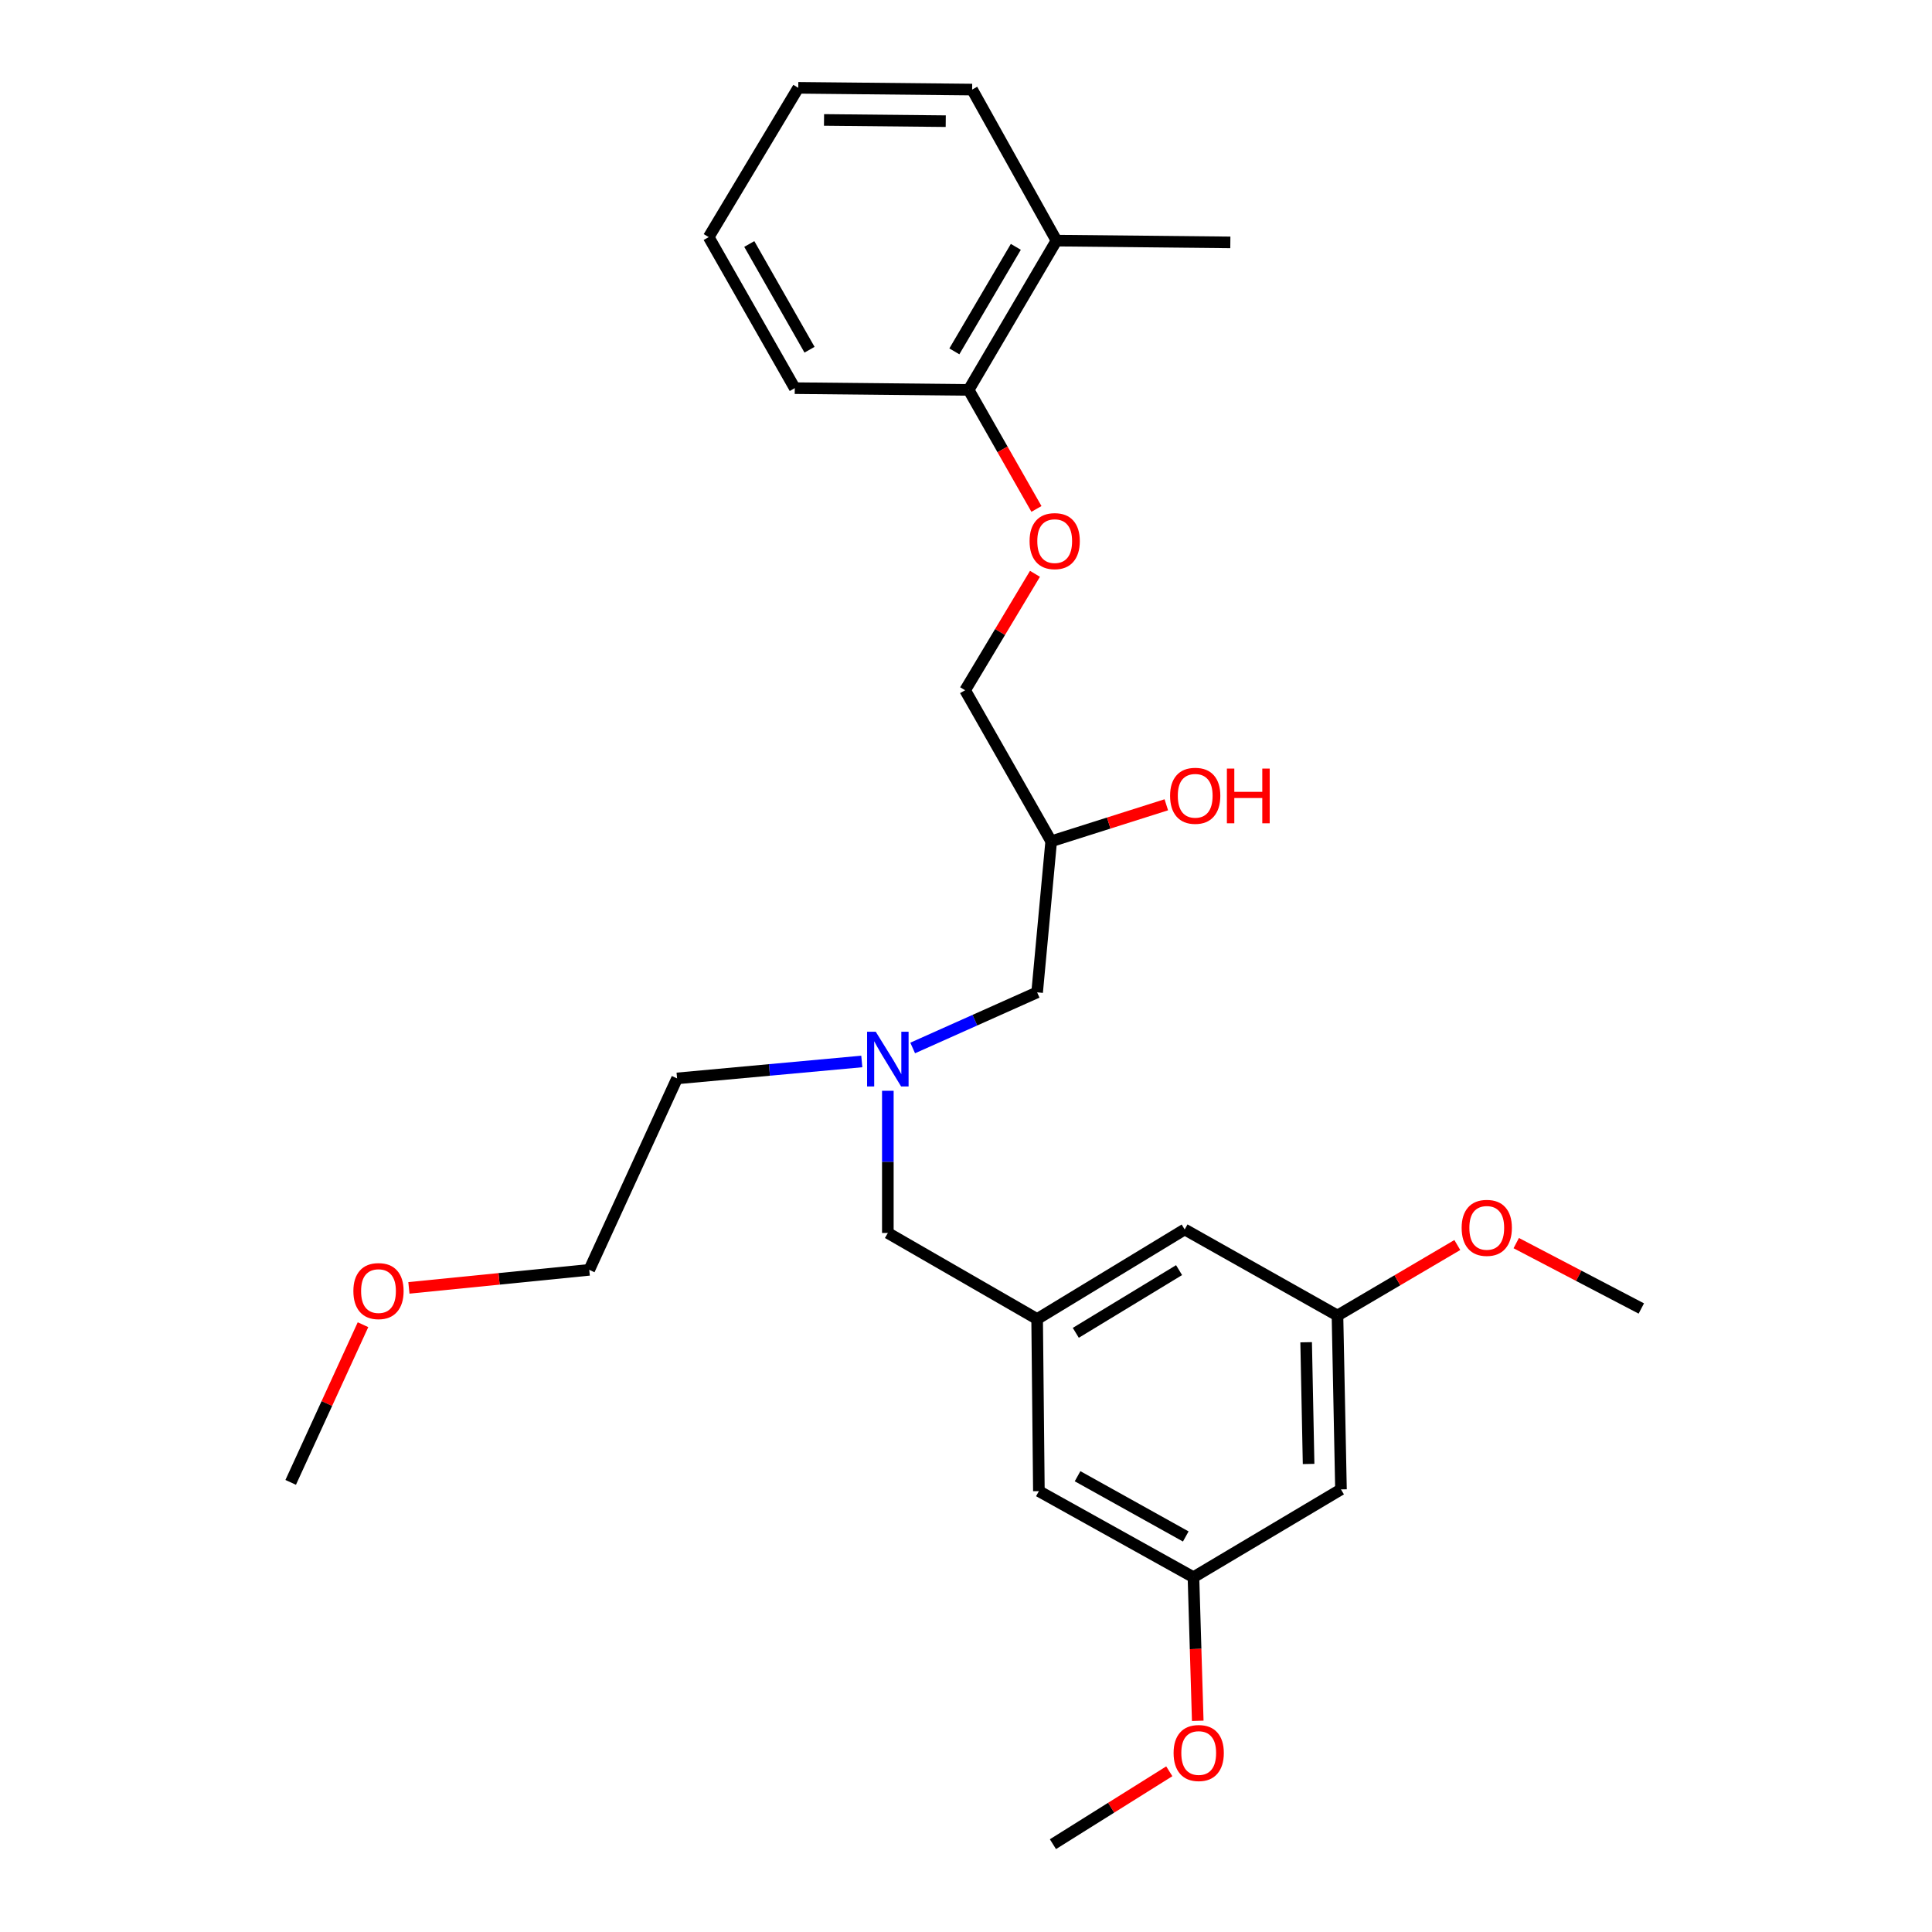 <?xml version='1.0' encoding='iso-8859-1'?>
<svg version='1.1' baseProfile='full'
              xmlns='http://www.w3.org/2000/svg'
                      xmlns:rdkit='http://www.rdkit.org/xml'
                      xmlns:xlink='http://www.w3.org/1999/xlink'
                  xml:space='preserve'
width='1000px' height='1000px' viewBox='0 0 1000 1000'>
<!-- END OF HEADER -->
<rect style='opacity:1.0;fill:#FFFFFF;stroke:none' width='1000' height='1000' x='0' y='0'> </rect>
<path class='bond-0' d='M 446.066,549.414 L 398.26,553.798' style='fill:none;fill-rule:evenodd;stroke:#0000FF;stroke-width:6px;stroke-linecap:butt;stroke-linejoin:miter;stroke-opacity:1' />
<path class='bond-0' d='M 398.26,553.798 L 350.454,558.182' style='fill:none;fill-rule:evenodd;stroke:#000000;stroke-width:6px;stroke-linecap:butt;stroke-linejoin:miter;stroke-opacity:1' />
<path class='bond-1' d='M 472.401,542.432 L 504.61,528.037' style='fill:none;fill-rule:evenodd;stroke:#0000FF;stroke-width:6px;stroke-linecap:butt;stroke-linejoin:miter;stroke-opacity:1' />
<path class='bond-1' d='M 504.61,528.037 L 536.818,513.641' style='fill:none;fill-rule:evenodd;stroke:#000000;stroke-width:6px;stroke-linecap:butt;stroke-linejoin:miter;stroke-opacity:1' />
<path class='bond-2' d='M 459.545,564.588 L 459.545,601.387' style='fill:none;fill-rule:evenodd;stroke:#0000FF;stroke-width:6px;stroke-linecap:butt;stroke-linejoin:miter;stroke-opacity:1' />
<path class='bond-2' d='M 459.545,601.387 L 459.545,638.186' style='fill:none;fill-rule:evenodd;stroke:#000000;stroke-width:6px;stroke-linecap:butt;stroke-linejoin:miter;stroke-opacity:1' />
<path class='bond-3' d='M 536.818,513.641 L 544.092,435.451' style='fill:none;fill-rule:evenodd;stroke:#000000;stroke-width:6px;stroke-linecap:butt;stroke-linejoin:miter;stroke-opacity:1' />
<path class='bond-4' d='M 503.179,46.361 L 413.18,45.455' style='fill:none;fill-rule:evenodd;stroke:#000000;stroke-width:6px;stroke-linecap:butt;stroke-linejoin:miter;stroke-opacity:1' />
<path class='bond-4' d='M 489.513,62.715 L 426.514,62.08' style='fill:none;fill-rule:evenodd;stroke:#000000;stroke-width:6px;stroke-linecap:butt;stroke-linejoin:miter;stroke-opacity:1' />
<path class='bond-5' d='M 503.179,46.361 L 546.822,124.542' style='fill:none;fill-rule:evenodd;stroke:#000000;stroke-width:6px;stroke-linecap:butt;stroke-linejoin:miter;stroke-opacity:1' />
<path class='bond-6' d='M 459.545,638.186 L 536.818,682.727' style='fill:none;fill-rule:evenodd;stroke:#000000;stroke-width:6px;stroke-linecap:butt;stroke-linejoin:miter;stroke-opacity:1' />
<path class='bond-7' d='M 544.092,435.451 L 573.887,426.004' style='fill:none;fill-rule:evenodd;stroke:#000000;stroke-width:6px;stroke-linecap:butt;stroke-linejoin:miter;stroke-opacity:1' />
<path class='bond-7' d='M 573.887,426.004 L 603.681,416.557' style='fill:none;fill-rule:evenodd;stroke:#FF0000;stroke-width:6px;stroke-linecap:butt;stroke-linejoin:miter;stroke-opacity:1' />
<path class='bond-8' d='M 544.092,435.451 L 499.542,357.27' style='fill:none;fill-rule:evenodd;stroke:#000000;stroke-width:6px;stroke-linecap:butt;stroke-linejoin:miter;stroke-opacity:1' />
<path class='bond-9' d='M 413.18,45.455 L 366.816,122.728' style='fill:none;fill-rule:evenodd;stroke:#000000;stroke-width:6px;stroke-linecap:butt;stroke-linejoin:miter;stroke-opacity:1' />
<path class='bond-10' d='M 366.816,122.728 L 411.367,200.909' style='fill:none;fill-rule:evenodd;stroke:#000000;stroke-width:6px;stroke-linecap:butt;stroke-linejoin:miter;stroke-opacity:1' />
<path class='bond-10' d='M 387.826,126.291 L 419.011,181.018' style='fill:none;fill-rule:evenodd;stroke:#000000;stroke-width:6px;stroke-linecap:butt;stroke-linejoin:miter;stroke-opacity:1' />
<path class='bond-11' d='M 350.454,558.182 L 304.997,657.268' style='fill:none;fill-rule:evenodd;stroke:#000000;stroke-width:6px;stroke-linecap:butt;stroke-linejoin:miter;stroke-opacity:1' />
<path class='bond-12' d='M 694.087,770.912 L 692.273,680.913' style='fill:none;fill-rule:evenodd;stroke:#000000;stroke-width:6px;stroke-linecap:butt;stroke-linejoin:miter;stroke-opacity:1' />
<path class='bond-12' d='M 677.328,757.744 L 676.058,694.745' style='fill:none;fill-rule:evenodd;stroke:#000000;stroke-width:6px;stroke-linecap:butt;stroke-linejoin:miter;stroke-opacity:1' />
<path class='bond-13' d='M 694.087,770.912 L 617.729,816.36' style='fill:none;fill-rule:evenodd;stroke:#000000;stroke-width:6px;stroke-linecap:butt;stroke-linejoin:miter;stroke-opacity:1' />
<path class='bond-14' d='M 692.273,680.913 L 613.185,636.363' style='fill:none;fill-rule:evenodd;stroke:#000000;stroke-width:6px;stroke-linecap:butt;stroke-linejoin:miter;stroke-opacity:1' />
<path class='bond-15' d='M 692.273,680.913 L 723.289,662.667' style='fill:none;fill-rule:evenodd;stroke:#000000;stroke-width:6px;stroke-linecap:butt;stroke-linejoin:miter;stroke-opacity:1' />
<path class='bond-15' d='M 723.289,662.667 L 754.305,644.422' style='fill:none;fill-rule:evenodd;stroke:#FF0000;stroke-width:6px;stroke-linecap:butt;stroke-linejoin:miter;stroke-opacity:1' />
<path class='bond-16' d='M 617.729,816.36 L 537.725,771.818' style='fill:none;fill-rule:evenodd;stroke:#000000;stroke-width:6px;stroke-linecap:butt;stroke-linejoin:miter;stroke-opacity:1' />
<path class='bond-16' d='M 613.75,795.271 L 557.747,764.092' style='fill:none;fill-rule:evenodd;stroke:#000000;stroke-width:6px;stroke-linecap:butt;stroke-linejoin:miter;stroke-opacity:1' />
<path class='bond-17' d='M 617.729,816.36 L 618.841,853.52' style='fill:none;fill-rule:evenodd;stroke:#000000;stroke-width:6px;stroke-linecap:butt;stroke-linejoin:miter;stroke-opacity:1' />
<path class='bond-17' d='M 618.841,853.52 L 619.953,890.68' style='fill:none;fill-rule:evenodd;stroke:#FF0000;stroke-width:6px;stroke-linecap:butt;stroke-linejoin:miter;stroke-opacity:1' />
<path class='bond-18' d='M 536.818,682.727 L 537.725,771.818' style='fill:none;fill-rule:evenodd;stroke:#000000;stroke-width:6px;stroke-linecap:butt;stroke-linejoin:miter;stroke-opacity:1' />
<path class='bond-19' d='M 536.818,682.727 L 613.185,636.363' style='fill:none;fill-rule:evenodd;stroke:#000000;stroke-width:6px;stroke-linecap:butt;stroke-linejoin:miter;stroke-opacity:1' />
<path class='bond-19' d='M 556.831,689.868 L 610.288,657.413' style='fill:none;fill-rule:evenodd;stroke:#000000;stroke-width:6px;stroke-linecap:butt;stroke-linejoin:miter;stroke-opacity:1' />
<path class='bond-20' d='M 605.224,916.814 L 575.112,935.68' style='fill:none;fill-rule:evenodd;stroke:#FF0000;stroke-width:6px;stroke-linecap:butt;stroke-linejoin:miter;stroke-opacity:1' />
<path class='bond-20' d='M 575.112,935.68 L 544.999,954.545' style='fill:none;fill-rule:evenodd;stroke:#000000;stroke-width:6px;stroke-linecap:butt;stroke-linejoin:miter;stroke-opacity:1' />
<path class='bond-21' d='M 784.803,643.432 L 817.172,660.354' style='fill:none;fill-rule:evenodd;stroke:#FF0000;stroke-width:6px;stroke-linecap:butt;stroke-linejoin:miter;stroke-opacity:1' />
<path class='bond-21' d='M 817.172,660.354 L 849.541,677.276' style='fill:none;fill-rule:evenodd;stroke:#000000;stroke-width:6px;stroke-linecap:butt;stroke-linejoin:miter;stroke-opacity:1' />
<path class='bond-22' d='M 304.997,657.268 L 258.323,661.937' style='fill:none;fill-rule:evenodd;stroke:#000000;stroke-width:6px;stroke-linecap:butt;stroke-linejoin:miter;stroke-opacity:1' />
<path class='bond-22' d='M 258.323,661.937 L 211.648,666.605' style='fill:none;fill-rule:evenodd;stroke:#FF0000;stroke-width:6px;stroke-linecap:butt;stroke-linejoin:miter;stroke-opacity:1' />
<path class='bond-23' d='M 187.888,685.665 L 169.173,726.47' style='fill:none;fill-rule:evenodd;stroke:#FF0000;stroke-width:6px;stroke-linecap:butt;stroke-linejoin:miter;stroke-opacity:1' />
<path class='bond-23' d='M 169.173,726.47 L 150.459,767.275' style='fill:none;fill-rule:evenodd;stroke:#000000;stroke-width:6px;stroke-linecap:butt;stroke-linejoin:miter;stroke-opacity:1' />
<path class='bond-24' d='M 411.367,200.909 L 501.365,201.816' style='fill:none;fill-rule:evenodd;stroke:#000000;stroke-width:6px;stroke-linecap:butt;stroke-linejoin:miter;stroke-opacity:1' />
<path class='bond-25' d='M 501.365,201.816 L 546.822,124.542' style='fill:none;fill-rule:evenodd;stroke:#000000;stroke-width:6px;stroke-linecap:butt;stroke-linejoin:miter;stroke-opacity:1' />
<path class='bond-25' d='M 493.971,181.864 L 525.791,127.772' style='fill:none;fill-rule:evenodd;stroke:#000000;stroke-width:6px;stroke-linecap:butt;stroke-linejoin:miter;stroke-opacity:1' />
<path class='bond-26' d='M 501.365,201.816 L 518.916,232.622' style='fill:none;fill-rule:evenodd;stroke:#000000;stroke-width:6px;stroke-linecap:butt;stroke-linejoin:miter;stroke-opacity:1' />
<path class='bond-26' d='M 518.916,232.622 L 536.466,263.427' style='fill:none;fill-rule:evenodd;stroke:#FF0000;stroke-width:6px;stroke-linecap:butt;stroke-linejoin:miter;stroke-opacity:1' />
<path class='bond-27' d='M 546.822,124.542 L 636.821,125.458' style='fill:none;fill-rule:evenodd;stroke:#000000;stroke-width:6px;stroke-linecap:butt;stroke-linejoin:miter;stroke-opacity:1' />
<path class='bond-28' d='M 535.698,297.009 L 517.62,327.14' style='fill:none;fill-rule:evenodd;stroke:#FF0000;stroke-width:6px;stroke-linecap:butt;stroke-linejoin:miter;stroke-opacity:1' />
<path class='bond-28' d='M 517.62,327.14 L 499.542,357.27' style='fill:none;fill-rule:evenodd;stroke:#000000;stroke-width:6px;stroke-linecap:butt;stroke-linejoin:miter;stroke-opacity:1' />
<path  class='atom-0' d='M 453.285 534.018
L 462.565 549.018
Q 463.485 550.498, 464.965 553.178
Q 466.445 555.858, 466.525 556.018
L 466.525 534.018
L 470.285 534.018
L 470.285 562.338
L 466.405 562.338
L 456.445 545.938
Q 455.285 544.018, 454.045 541.818
Q 452.845 539.618, 452.485 538.938
L 452.485 562.338
L 448.805 562.338
L 448.805 534.018
L 453.285 534.018
' fill='#0000FF'/>
<path  class='atom-5' d='M 605.636 411.895
Q 605.636 405.095, 608.996 401.295
Q 612.356 397.495, 618.636 397.495
Q 624.916 397.495, 628.276 401.295
Q 631.636 405.095, 631.636 411.895
Q 631.636 418.775, 628.236 422.695
Q 624.836 426.575, 618.636 426.575
Q 612.396 426.575, 608.996 422.695
Q 605.636 418.815, 605.636 411.895
M 618.636 423.375
Q 622.956 423.375, 625.276 420.495
Q 627.636 417.575, 627.636 411.895
Q 627.636 406.335, 625.276 403.535
Q 622.956 400.695, 618.636 400.695
Q 614.316 400.695, 611.956 403.495
Q 609.636 406.295, 609.636 411.895
Q 609.636 417.615, 611.956 420.495
Q 614.316 423.375, 618.636 423.375
' fill='#FF0000'/>
<path  class='atom-5' d='M 635.036 397.815
L 638.876 397.815
L 638.876 409.855
L 653.356 409.855
L 653.356 397.815
L 657.196 397.815
L 657.196 426.135
L 653.356 426.135
L 653.356 413.055
L 638.876 413.055
L 638.876 426.135
L 635.036 426.135
L 635.036 397.815
' fill='#FF0000'/>
<path  class='atom-15' d='M 607.45 907.354
Q 607.45 900.554, 610.81 896.754
Q 614.17 892.954, 620.45 892.954
Q 626.73 892.954, 630.09 896.754
Q 633.45 900.554, 633.45 907.354
Q 633.45 914.234, 630.05 918.154
Q 626.65 922.034, 620.45 922.034
Q 614.21 922.034, 610.81 918.154
Q 607.45 914.274, 607.45 907.354
M 620.45 918.834
Q 624.77 918.834, 627.09 915.954
Q 629.45 913.034, 629.45 907.354
Q 629.45 901.794, 627.09 898.994
Q 624.77 896.154, 620.45 896.154
Q 616.13 896.154, 613.77 898.954
Q 611.45 901.754, 611.45 907.354
Q 611.45 913.074, 613.77 915.954
Q 616.13 918.834, 620.45 918.834
' fill='#FF0000'/>
<path  class='atom-16' d='M 756.547 635.536
Q 756.547 628.736, 759.907 624.936
Q 763.267 621.136, 769.547 621.136
Q 775.827 621.136, 779.187 624.936
Q 782.547 628.736, 782.547 635.536
Q 782.547 642.416, 779.147 646.336
Q 775.747 650.216, 769.547 650.216
Q 763.307 650.216, 759.907 646.336
Q 756.547 642.456, 756.547 635.536
M 769.547 647.016
Q 773.867 647.016, 776.187 644.136
Q 778.547 641.216, 778.547 635.536
Q 778.547 629.976, 776.187 627.176
Q 773.867 624.336, 769.547 624.336
Q 765.227 624.336, 762.867 627.136
Q 760.547 629.936, 760.547 635.536
Q 760.547 641.256, 762.867 644.136
Q 765.227 647.016, 769.547 647.016
' fill='#FF0000'/>
<path  class='atom-20' d='M 182.907 668.259
Q 182.907 661.459, 186.267 657.659
Q 189.627 653.859, 195.907 653.859
Q 202.187 653.859, 205.547 657.659
Q 208.907 661.459, 208.907 668.259
Q 208.907 675.139, 205.507 679.059
Q 202.107 682.939, 195.907 682.939
Q 189.667 682.939, 186.267 679.059
Q 182.907 675.179, 182.907 668.259
M 195.907 679.739
Q 200.227 679.739, 202.547 676.859
Q 204.907 673.939, 204.907 668.259
Q 204.907 662.699, 202.547 659.899
Q 200.227 657.059, 195.907 657.059
Q 191.587 657.059, 189.227 659.859
Q 186.907 662.659, 186.907 668.259
Q 186.907 673.979, 189.227 676.859
Q 191.587 679.739, 195.907 679.739
' fill='#FF0000'/>
<path  class='atom-25' d='M 532.906 280.077
Q 532.906 273.277, 536.266 269.477
Q 539.626 265.677, 545.906 265.677
Q 552.186 265.677, 555.546 269.477
Q 558.906 273.277, 558.906 280.077
Q 558.906 286.957, 555.506 290.877
Q 552.106 294.757, 545.906 294.757
Q 539.666 294.757, 536.266 290.877
Q 532.906 286.997, 532.906 280.077
M 545.906 291.557
Q 550.226 291.557, 552.546 288.677
Q 554.906 285.757, 554.906 280.077
Q 554.906 274.517, 552.546 271.717
Q 550.226 268.877, 545.906 268.877
Q 541.586 268.877, 539.226 271.677
Q 536.906 274.477, 536.906 280.077
Q 536.906 285.797, 539.226 288.677
Q 541.586 291.557, 545.906 291.557
' fill='#FF0000'/>
</svg>
